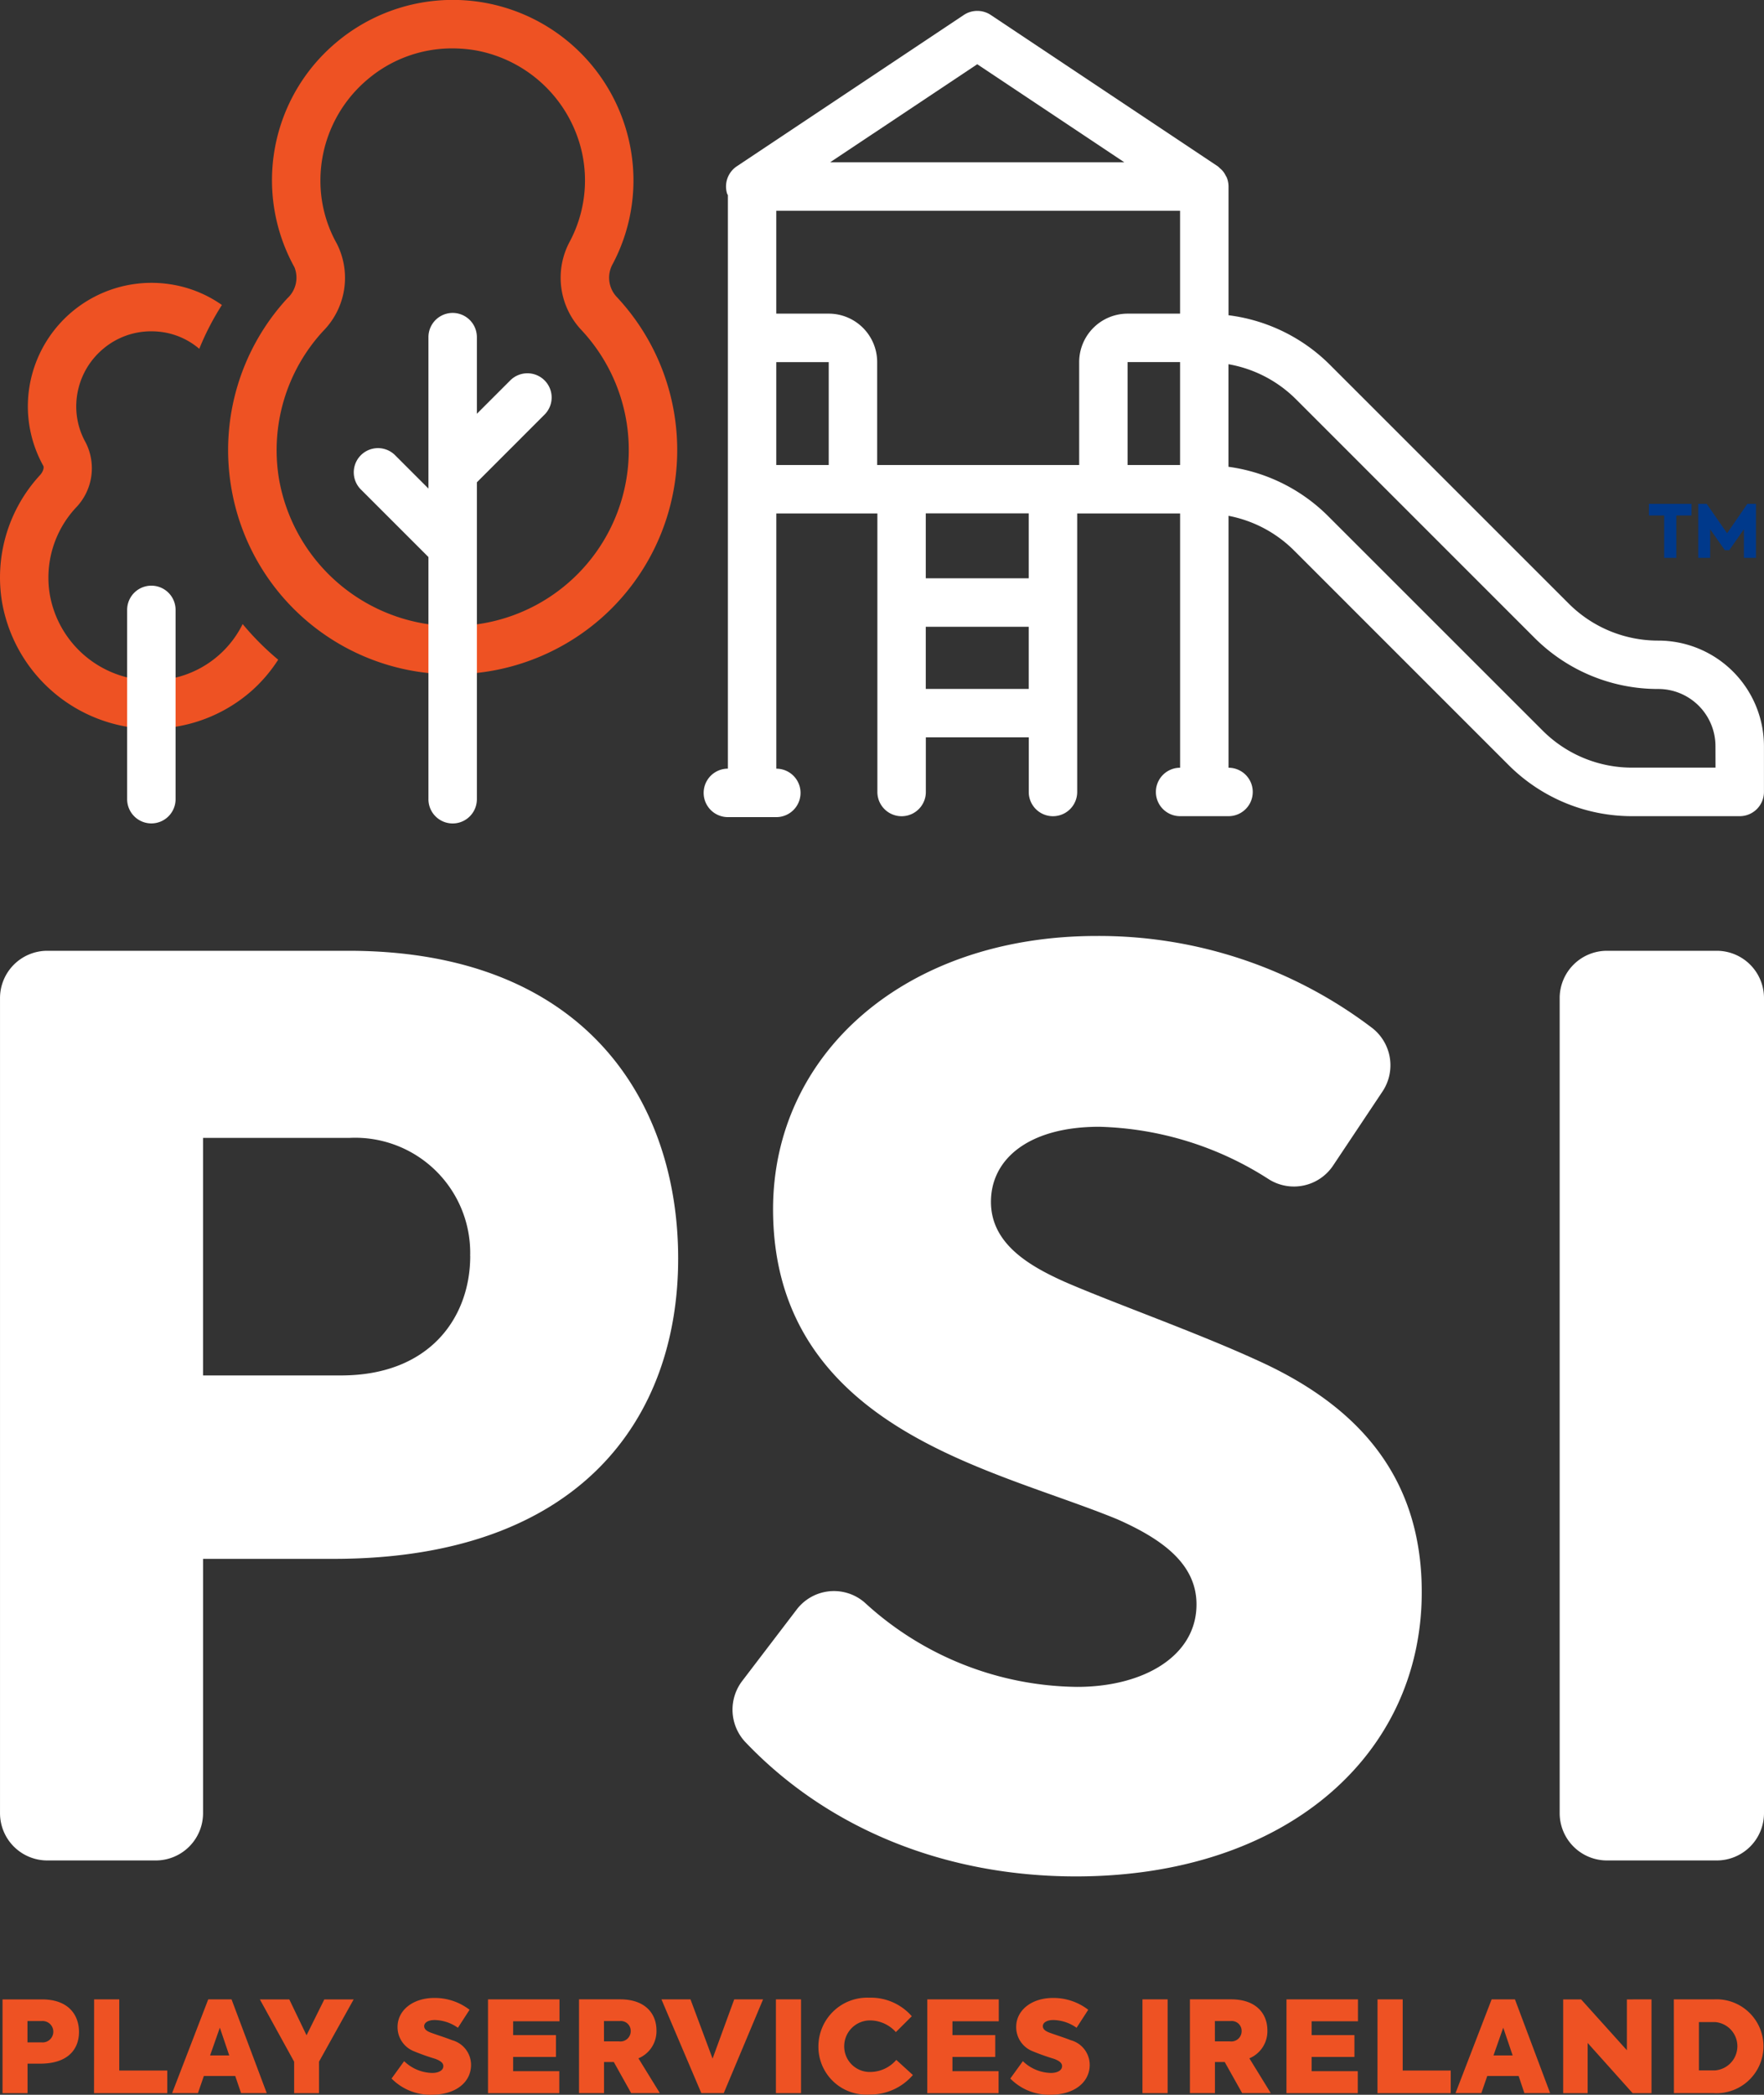 <svg xmlns="http://www.w3.org/2000/svg" width="118" height="140.122" viewBox="0 0 118 140.122">
  <rect x="0" y="0" width="118" height="140.122" fill="#333333" stroke="none"/>
  <g id="Group_320" data-name="Group 320" transform="translate(-1254.735 -251.887)">
    <g id="Group_197" data-name="Group 197" transform="translate(1254.735 315.486)">
      <path id="Path_3097" data-name="Path 3097" d="M1300.1,310.2c0,10.622-6.5,20.09-23.055,20.09h-8.727V347.3a3.164,3.164,0,0,1-3.164,3.164H1257.9a3.164,3.164,0,0,1-3.164-3.164V292.779a3.166,3.166,0,0,1,3.164-3.164h20.139C1293.929,289.615,1300.1,299.743,1300.1,310.2Zm-13.914-.164a7.7,7.7,0,0,0-8.069-7.906h-9.8v15.891h9.223C1283.554,318.021,1286.19,314.07,1286.19,310.036Z" transform="translate(-1254.735 -289.615)" fill="#fff"/>
    </g>
    <g id="Group_198" data-name="Group 198" transform="translate(1303.735 314.498)">
      <path id="Path_3098" data-name="Path 3098" d="M1284.458,338.852l3.622-4.749a3.133,3.133,0,0,1,4.562-.491,21.311,21.311,0,0,0,14.214,5.644c4.445,0,7.985-2.06,7.985-5.517,0-2.717-2.3-4.364-5.269-5.683-3.786-1.564-8.892-2.963-13.256-5.352-5.433-2.964-9.8-7.491-9.8-15.4,0-10.374,8.81-18.278,21.655-18.278a30.206,30.206,0,0,1,18.435,6.165,3.162,3.162,0,0,1,.669,4.25l-3.294,4.939a3.15,3.15,0,0,1-4.347.892,21.941,21.941,0,0,0-11.3-3.483c-4.693,0-7.243,2.141-7.243,5.022,0,2.8,2.551,4.283,4.939,5.352,3.211,1.4,8.809,3.376,12.928,5.27,6.177,2.8,10.951,7.329,10.951,15.48,0,10.95-9.14,19.02-23.138,19.02-8.671,0-16.542-3.135-22.111-8.987A3.167,3.167,0,0,1,1284.458,338.852Z" transform="translate(-1283.803 -289.029)" fill="#fff"/>
    </g>
    <path id="Path_3099" data-name="Path 3099" d="M1330.295,292.779V347.3a3.163,3.163,0,0,1-3.164,3.164h-7.339a3.164,3.164,0,0,1-3.165-3.164V292.779a3.165,3.165,0,0,1,3.165-3.164h7.339A3.164,3.164,0,0,1,1330.295,292.779Z" transform="translate(42.44 25.871)" fill="#fff"/>
    <g id="Group_201" data-name="Group 201" transform="translate(1365.038 285.591)">
      <g id="Group_199" data-name="Group 199">
        <path id="Path_3100" data-name="Path 3100" d="M1320.169,272.658v-.777h2.849v.777H1322v2.835h-.811v-2.835Z" transform="translate(-1320.169 -271.881)" fill="#00398b"/>
      </g>
      <g id="Group_200" data-name="Group 200" transform="translate(3.297)">
        <path id="Path_3101" data-name="Path 3101" d="M1322.125,271.881h.567l1.364,1.966,1.354-1.966h.578v3.612h-.807v-1.912l-.981,1.4h-.293l-.983-1.4v1.912h-.8Z" transform="translate(-1322.125 -271.881)" fill="#00398b"/>
      </g>
    </g>
    <path id="Path_3102" data-name="Path 3102" d="M1270.967,285.933a6.771,6.771,0,0,1-6.954,3.712,6.945,6.945,0,0,1-5.944-5.676,6.874,6.874,0,0,1,1.723-5.8,3.792,3.792,0,0,0,.664-4.4,4.894,4.894,0,0,1-.62-2.392,5.023,5.023,0,0,1,1.789-3.845,4.957,4.957,0,0,1,3.23-1.182,5.225,5.225,0,0,1,.91.079,4.883,4.883,0,0,1,2.3,1.091,17.912,17.912,0,0,1,1.515-2.931,8.112,8.112,0,0,0-3.262-1.354,8.273,8.273,0,0,0-9.72,8.142,8.212,8.212,0,0,0,1.03,3.965c.074.135-.022.416-.216.627a10.092,10.092,0,0,0-2.537,8.518,10.242,10.242,0,0,0,8.76,8.375,10.364,10.364,0,0,0,1.206.071,10.152,10.152,0,0,0,6.746-2.552,10.031,10.031,0,0,0,1.757-2.065A18.35,18.35,0,0,1,1270.967,285.933Z" transform="translate(0 7.699)" fill="#ee5223"/>
    <g id="Group_203" data-name="Group 203" transform="translate(1263.241 291.061)">
      <g id="Group_202" data-name="Group 202">
        <path id="Path_3103" data-name="Path 3103" d="M1261.4,291.031a1.621,1.621,0,0,1-1.62-1.62V276.748a1.62,1.62,0,1,1,3.24,0v12.663A1.621,1.621,0,0,1,1261.4,291.031Z" transform="translate(-1259.781 -275.126)" fill="#fff"/>
      </g>
    </g>
    <g id="Group_204" data-name="Group 204" transform="translate(1270 251.887)">
      <path id="Path_3104" data-name="Path 3104" d="M1278.771,296.99a14.951,14.951,0,0,1-14.779-12.518,14.982,14.982,0,0,1,3.761-12.636,1.87,1.87,0,0,0,.469-2.073,12.026,12.026,0,0,1,2.8-15.037,12.087,12.087,0,0,1,19.61,6.714,11.939,11.939,0,0,1-1.109,8.085h0a1.877,1.877,0,0,0,.25,2.215,14.987,14.987,0,0,1-.991,21.466A15.075,15.075,0,0,1,1278.771,296.99Zm.017-41.866a8.726,8.726,0,0,0-5.679,2.08,8.836,8.836,0,0,0-3.149,6.768,8.591,8.591,0,0,0,1.1,4.218,5.059,5.059,0,0,1-.919,5.843,11.756,11.756,0,0,0-2.947,9.92,11.885,11.885,0,0,0,10.17,9.715,11.764,11.764,0,0,0,10.047-19.713,5.1,5.1,0,0,1-.757-5.937l0,0a8.723,8.723,0,0,0,.805-5.915,8.917,8.917,0,0,0-7.07-6.839A9.407,9.407,0,0,0,1278.787,255.124Z" transform="translate(-1263.791 -251.887)" fill="#ee5223"/>
    </g>
    <path id="Path_3105" data-name="Path 3105" d="M1281.537,268.815a1.621,1.621,0,0,0-2.291,0l-2.235,2.235v-5.126a1.62,1.62,0,1,0-3.24,0v10.128l-2.235-2.235a1.62,1.62,0,0,0-2.291,2.291l4.526,4.526v16.2a1.62,1.62,0,1,0,3.24,0v-21.2l4.526-4.528A1.618,1.618,0,0,0,1281.537,268.815Z" transform="translate(9.624 8.515)" fill="#fff"/>
    <path id="Path_3106" data-name="Path 3106" d="M1346.525,294.44a8.446,8.446,0,0,1-6.013-2.49l-15.942-15.94a11.644,11.644,0,0,0-6.8-3.333v-8.614l0-.02a1.647,1.647,0,0,0-.115-.57,1.5,1.5,0,0,0-.084-.152,1.342,1.342,0,0,0-.376-.474,1.772,1.772,0,0,0-.143-.133l-15.188-10.124a1.627,1.627,0,0,0-1.8,0l-15.188,10.124a1.626,1.626,0,0,0-.652,1.819c.012.04.041.074.056.113v38.36a1.621,1.621,0,0,0,0,3.242h3.24a1.62,1.62,0,0,0,0-3.24V285.935h6.76v18.632a1.621,1.621,0,0,0,3.242,0v-3.655h6.884v3.655a1.62,1.62,0,0,0,3.24,0V285.935h6.884v17.01a1.62,1.62,0,0,0,0,3.24h3.24a1.62,1.62,0,1,0,0-3.24V286.094a8.446,8.446,0,0,1,4.391,2.328l14.322,14.322a11.668,11.668,0,0,0,8.3,3.441h7.183a1.622,1.622,0,0,0,1.62-1.62V301.5A7.071,7.071,0,0,0,1346.525,294.44Zm-52.259-11.746v-6.884a3.243,3.243,0,0,0-3.24-3.24h-3.508v-6.884h27.01v6.884h-3.509a3.243,3.243,0,0,0-3.24,3.24v6.884Zm16.753-6.884h3.509v6.884h-3.509Zm-10.059-19.923,9.838,6.557h-19.676Zm-13.442,19.925,3.508,0v6.884h-3.508Zm10,21.86v-4.155h6.884v4.155Zm6.884-7.4h-6.884v-4.341h6.884Zm45.944,12.666h-5.563a8.444,8.444,0,0,1-6.013-2.49l-14.322-14.318a11.65,11.65,0,0,0-6.682-3.316v-6.861a8.444,8.444,0,0,1,4.513,2.341l15.94,15.942a11.666,11.666,0,0,0,8.3,3.441,3.826,3.826,0,0,1,3.823,3.822Z" transform="translate(19.146 0.297)" fill="#fff"/>
    <g id="Group_205" data-name="Group 205" transform="translate(1254.899 385.515)">
      <path id="Path_3107" data-name="Path 3107" d="M1259.952,333.405c0,1.136-.715,2.121-2.6,2.121h-.841V337.5h-1.674l0-6.273h2.633C1259.272,331.224,1259.952,332.293,1259.952,333.405Zm-1.718-.017a.715.715,0,0,0-.769-.713h-.959V334.1h.922A.717.717,0,0,0,1258.234,333.388Z" transform="translate(-1254.832 -331.113)" fill="#ee5223"/>
      <path id="Path_3108" data-name="Path 3108" d="M1258.469,331.224h1.682l0,4.76h3.213V337.5h-4.9Z" transform="translate(-1252.338 -331.113)" fill="#ee5223"/>
      <path id="Path_3109" data-name="Path 3109" d="M1265.788,336.35h-2.1l-.394,1.146h-1.728l2.416-6.273h1.558l2.355,6.273h-1.718Zm-1.03-3.233-.652,1.858h1.281Z" transform="translate(-1250.216 -331.113)" fill="#ee5223"/>
      <path id="Path_3110" data-name="Path 3110" d="M1269.005,335.391V337.5h-1.665v-2.105l-2.293-4.167h1.969l1.153,2.4,1.19-2.4h1.962Z" transform="translate(-1247.828 -331.113)" fill="#ee5223"/>
      <path id="Path_3111" data-name="Path 3111" d="M1270.273,336.559l.841-1.163a2.778,2.778,0,0,0,1.881.789c.374,0,.742-.143.742-.459,0-.221-.216-.364-.536-.484a14.887,14.887,0,0,1-1.433-.509,1.73,1.73,0,0,1-1.094-1.63c0-1.1,1.011-1.935,2.463-1.935a3.8,3.8,0,0,1,2.353.791l-.779,1.205a2.758,2.758,0,0,0-1.549-.519c-.484,0-.708.2-.708.408,0,.263.287.383.529.467.349.128.9.3,1.344.475a1.717,1.717,0,0,1,1.264,1.647c0,1.146-1,2-2.625,2A3.637,3.637,0,0,1,1270.273,336.559Z" transform="translate(-1244.244 -331.151)" fill="#ee5223"/>
      <path id="Path_3112" data-name="Path 3112" d="M1274.1,331.224h4.781v1.468h-3.1v.925h2.864l0,1.46h-2.864v.951h3.088V337.5H1274.1Z" transform="translate(-1241.62 -331.113)" fill="#ee5223"/>
      <path id="Path_3113" data-name="Path 3113" d="M1280.04,335.416h-.654v2.08h-1.674l0-6.273h2.758c1.664,0,2.424.951,2.424,2.08a1.966,1.966,0,0,1-1.207,1.866l1.433,2.326H1281.2Zm-.656-1.382h1a.688.688,0,0,0,.787-.689.659.659,0,0,0-.725-.669h-1.065Z" transform="translate(-1239.144 -331.113)" fill="#ee5223"/>
      <path id="Path_3114" data-name="Path 3114" d="M1287.78,331.224l-2.631,6.273h-1.5l-2.668-6.273h1.943l1.478,3.963,1.448-3.963Z" transform="translate(-1236.899 -331.113)" fill="#ee5223"/>
      <path id="Path_3115" data-name="Path 3115" d="M1287.207,331.224l0,6.273h-1.682l0-6.273Z" transform="translate(-1233.786 -331.113)" fill="#ee5223"/>
      <path id="Path_3116" data-name="Path 3116" d="M1287.211,334.427a3.267,3.267,0,0,1,3.408-3.269,3.63,3.63,0,0,1,2.839,1.241l-1.065,1.06a2.339,2.339,0,0,0-1.664-.78,1.728,1.728,0,0,0-1.792,1.74,1.709,1.709,0,0,0,1.783,1.706,2.294,2.294,0,0,0,1.7-.807l1.111,1.012a3.754,3.754,0,0,1-2.92,1.306A3.2,3.2,0,0,1,1287.211,334.427Z" transform="translate(-1232.629 -331.158)" fill="#ee5223"/>
      <path id="Path_3117" data-name="Path 3117" d="M1291.533,331.224h4.781v1.468h-3.1v.925h2.864l0,1.46h-2.864v.951h3.088V337.5h-4.771Z" transform="translate(-1229.666 -331.113)" fill="#ee5223"/>
      <path id="Path_3118" data-name="Path 3118" d="M1294.826,336.559l.841-1.163a2.778,2.778,0,0,0,1.88.789c.376,0,.743-.143.743-.459,0-.221-.216-.364-.536-.484a14.875,14.875,0,0,1-1.433-.509,1.729,1.729,0,0,1-1.1-1.63c0-1.1,1.013-1.935,2.463-1.935a3.8,3.8,0,0,1,2.355.791l-.779,1.205a2.762,2.762,0,0,0-1.549-.519c-.484,0-.708.2-.708.408,0,.263.287.383.529.467.349.128.9.3,1.342.475a1.715,1.715,0,0,1,1.264,1.647c0,1.146-1,2-2.623,2A3.633,3.633,0,0,1,1294.826,336.559Z" transform="translate(-1227.408 -331.151)" fill="#ee5223"/>
      <path id="Path_3119" data-name="Path 3119" d="M1301.753,331.224l0,6.273h-1.682l0-6.273Z" transform="translate(-1223.811 -331.113)" fill="#ee5223"/>
      <path id="Path_3120" data-name="Path 3120" d="M1304.283,335.416h-.654v2.08h-1.674l0-6.273h2.758c1.664,0,2.424.951,2.424,2.08a1.967,1.967,0,0,1-1.205,1.866l1.431,2.326h-1.915Zm-.656-1.382h1a.688.688,0,0,0,.787-.689.659.659,0,0,0-.725-.669h-1.065Z" transform="translate(-1222.521 -331.113)" fill="#ee5223"/>
      <path id="Path_3121" data-name="Path 3121" d="M1305.786,331.224h4.781v1.468h-3.1v.925h2.864l0,1.46h-2.864v.951h3.088V337.5h-4.771Z" transform="translate(-1219.892 -331.113)" fill="#ee5223"/>
      <path id="Path_3122" data-name="Path 3122" d="M1309.4,331.224h1.684l0,4.76h3.213V337.5h-4.9Z" transform="translate(-1217.417 -331.113)" fill="#ee5223"/>
      <path id="Path_3123" data-name="Path 3123" d="M1316.717,336.35h-2.1l-.394,1.146h-1.728l2.416-6.273h1.558l2.355,6.273H1317.1Zm-1.03-3.233-.652,1.858h1.281Z" transform="translate(-1215.294 -331.113)" fill="#ee5223"/>
      <path id="Path_3124" data-name="Path 3124" d="M1322.674,331.224V337.5h-1.263l-3.009-3.361,0,3.361h-1.637l0-6.273h1.2l3.061,3.4,0-3.4Z" transform="translate(-1212.363 -331.113)" fill="#ee5223"/>
      <path id="Path_3125" data-name="Path 3125" d="M1321.157,331.224h2.7a3.141,3.141,0,1,1-.027,6.273h-2.667Zm2.75,4.752a1.621,1.621,0,0,0,0-3.233h-1.074v3.233Z" transform="translate(-1209.352 -331.113)" fill="#ee5223"/>
    </g>
  </g>
</svg>
